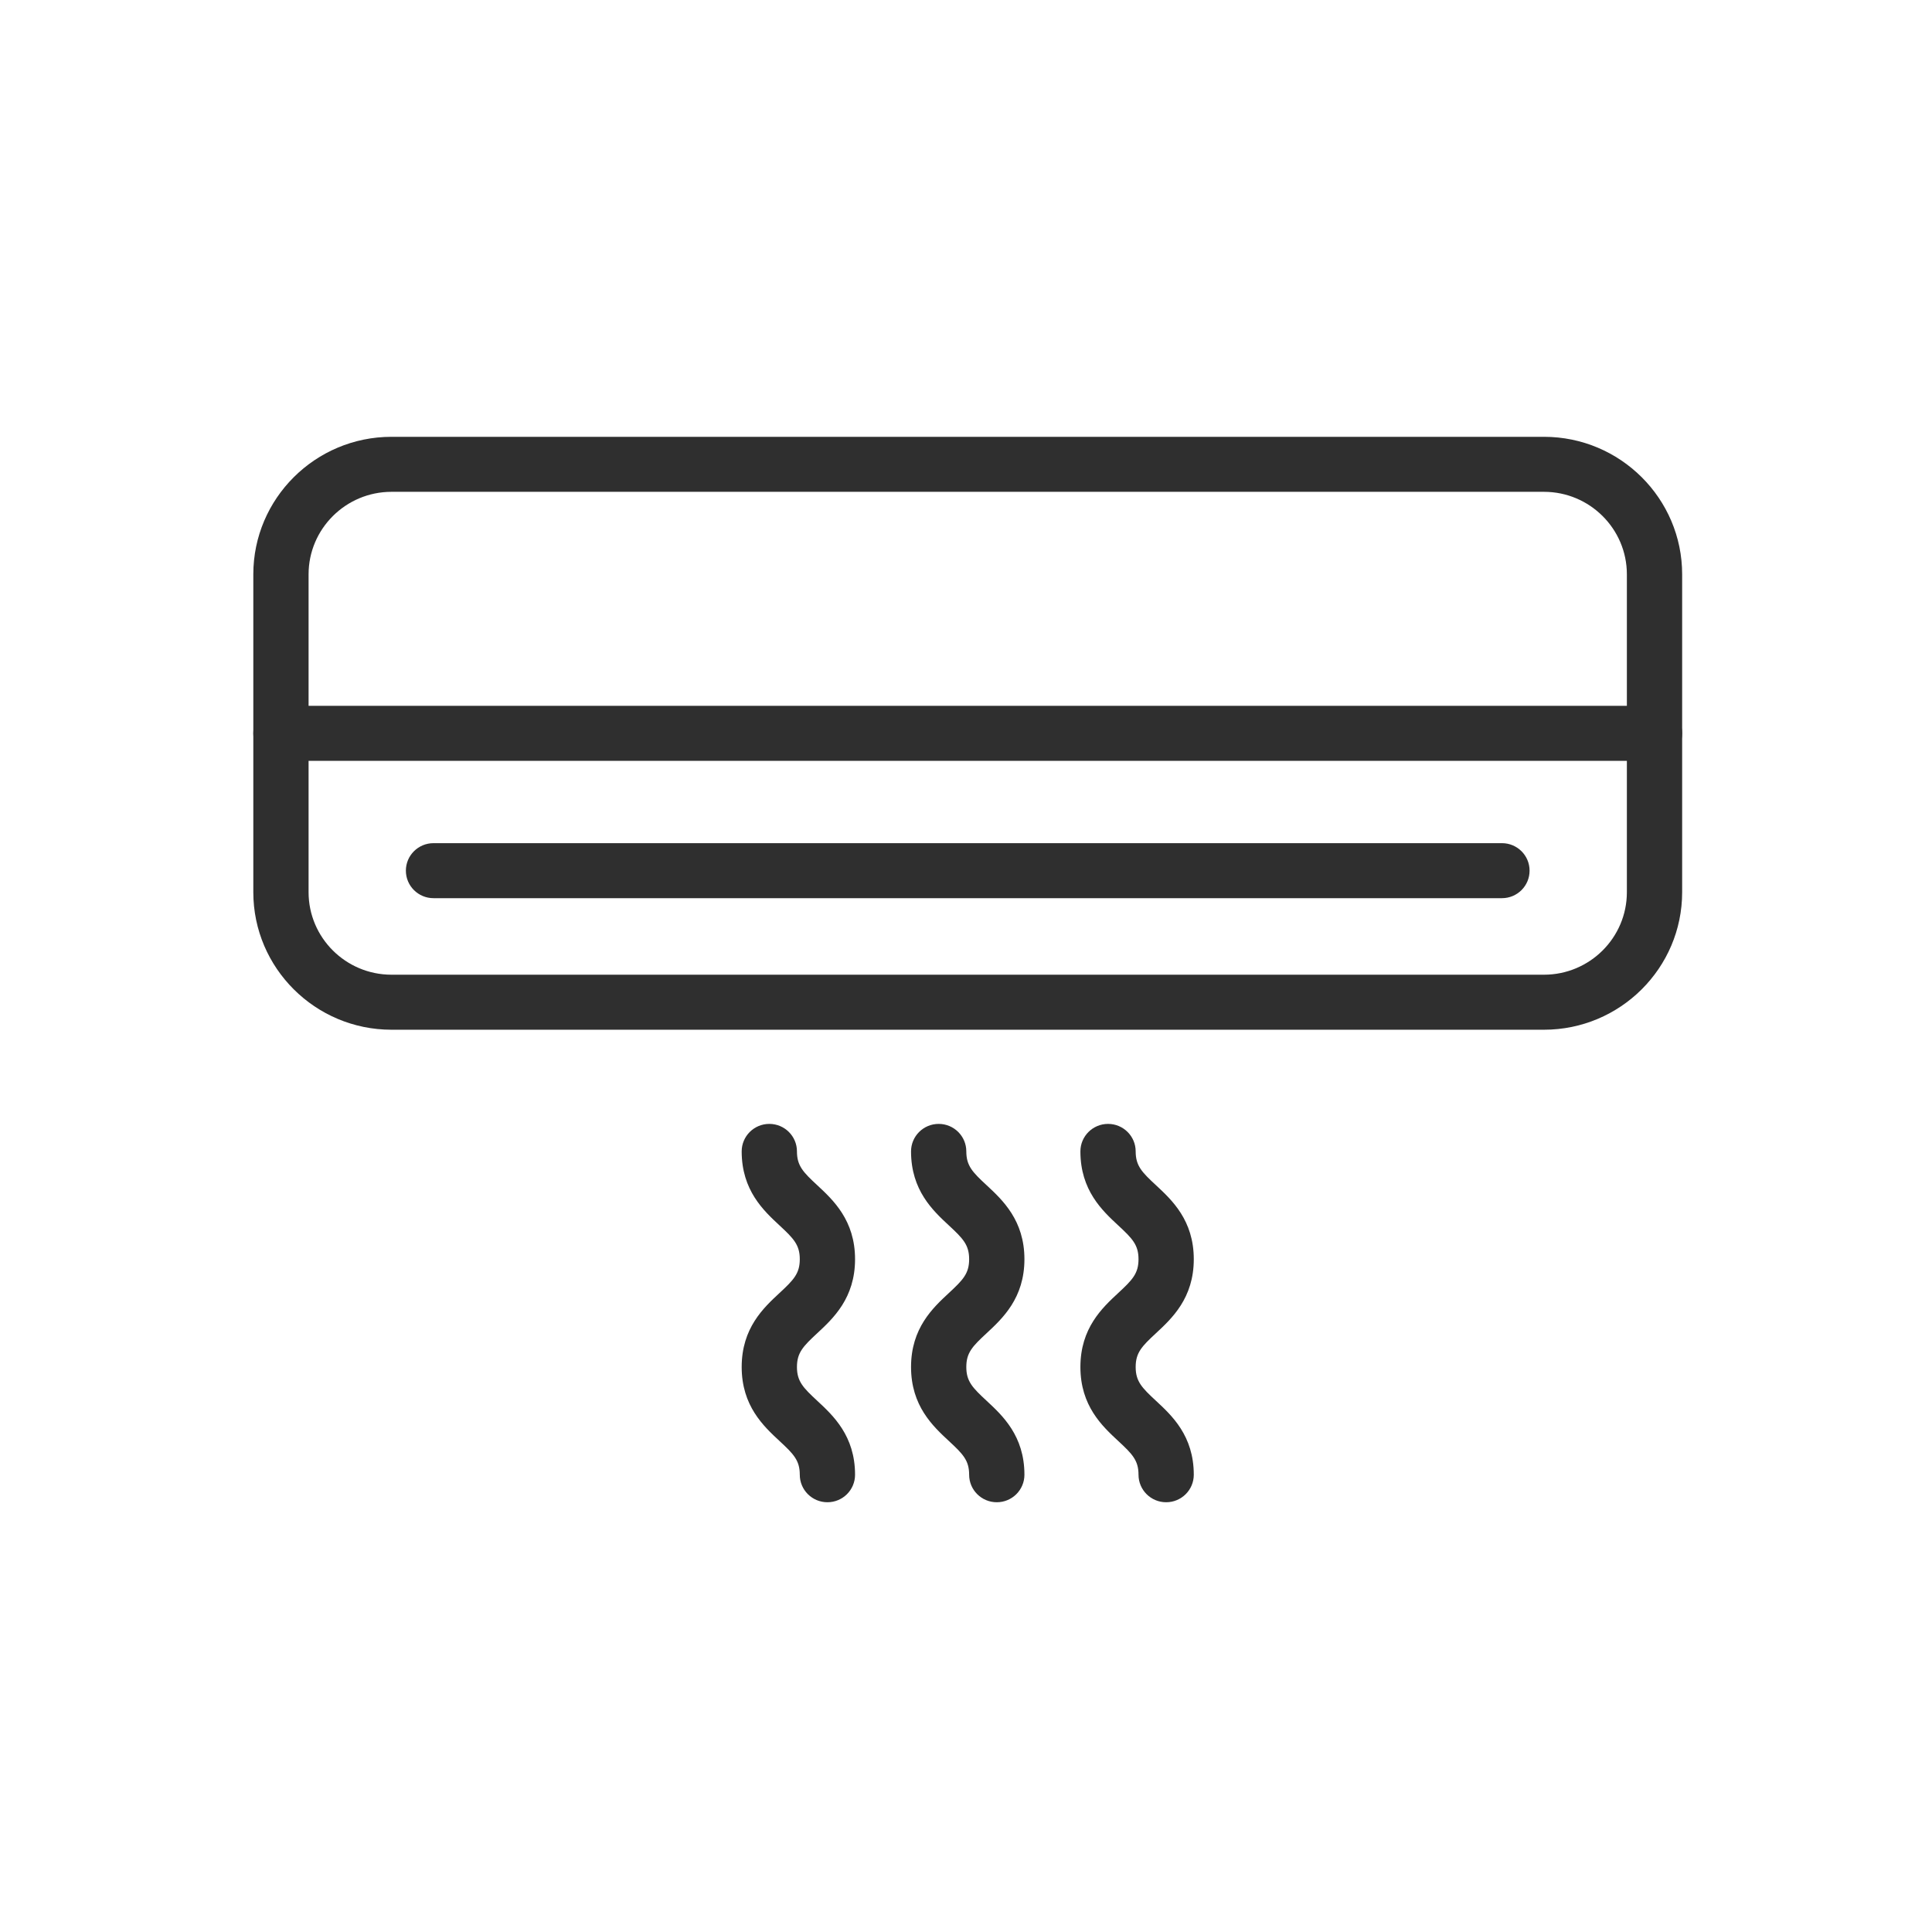 <?xml version="1.0" encoding="UTF-8"?>
<svg width="150px" height="150px" viewBox="0 0 150 150" version="1.1" xmlns="http://www.w3.org/2000/svg" xmlns:xlink="http://www.w3.org/1999/xlink">
    <!-- Generator: Sketch 49 (51002) - http://www.bohemiancoding.com/sketch -->
    <title>air conditioning</title>
    <desc>Created with Sketch.</desc>
    <defs></defs>
    <g id="air-conditioning" stroke="none" stroke-width="1" fill="none" fill-rule="evenodd">
        <g id="Group-37" transform="translate(19, 33)" fill="#2F2F2F">
            <path d="M11.395,5.185 C7.846,5.185 4.958,8.06 4.958,11.592 L4.958,36.27 C4.958,39.802 7.846,42.676 11.395,42.676 L100.874,42.676 C104.424,42.676 107.31,39.802 107.31,36.27 L107.31,11.592 C107.31,8.06 104.424,5.185 100.874,5.185 L11.395,5.185 Z M100.874,46.948 L11.395,46.948 C5.479,46.948 0.667,42.158 0.667,36.27 L0.667,11.592 C0.667,5.704 5.479,0.914 11.395,0.914 L100.874,0.914 C106.79,0.914 111.602,5.704 111.602,11.592 L111.602,36.27 C111.602,42.158 106.79,46.948 100.874,46.948 Z" id="Fill-156"></path>
            <path d="M109.456,26.071 L2.813,26.071 C1.627,26.071 0.667,25.116 0.667,23.936 C0.667,22.755 1.627,21.8 2.813,21.8 L109.456,21.8 C110.642,21.8 111.602,22.755 111.602,23.936 C111.602,25.116 110.642,26.071 109.456,26.071" id="Fill-158"></path>
            <path d="M97.611,36.734 L14.657,36.734 C13.473,36.734 12.512,35.779 12.512,34.598 C12.512,33.418 13.473,32.463 14.657,32.463 L97.611,32.463 C98.797,32.463 99.756,33.418 99.756,34.598 C99.756,35.779 98.797,36.734 97.611,36.734" id="Fill-160"></path>
            <path d="M58.39,83.634 C57.204,83.634 56.244,82.678 56.244,81.498 C56.244,80.383 55.762,79.891 54.672,78.88 C53.432,77.729 51.733,76.155 51.733,73.134 C51.733,70.113 53.431,68.538 54.671,67.388 C55.762,66.375 56.244,65.881 56.244,64.765 C56.244,63.649 55.762,63.155 54.671,62.142 C53.432,60.992 51.733,59.416 51.733,56.395 C51.733,55.216 52.694,54.259 53.879,54.259 C55.064,54.259 56.024,55.216 56.024,56.395 C56.024,57.511 56.506,58.007 57.598,59.017 C58.836,60.169 60.536,61.744 60.536,64.765 C60.536,67.786 58.836,69.362 57.598,70.513 C56.506,71.525 56.024,72.019 56.024,73.134 C56.024,74.25 56.506,74.742 57.596,75.753 C58.836,76.904 60.536,78.478 60.536,81.498 C60.536,82.678 59.576,83.634 58.39,83.634" id="Fill-162"></path>
            <path d="M45.241,83.634 C44.055,83.634 43.095,82.678 43.095,81.498 C43.095,80.383 42.613,79.891 41.523,78.88 C40.283,77.729 38.584,76.155 38.584,73.134 C38.584,70.113 40.281,68.538 41.522,67.388 C42.613,66.375 43.095,65.881 43.095,64.765 C43.095,63.649 42.613,63.155 41.522,62.142 C40.283,60.992 38.584,59.416 38.584,56.395 C38.584,55.216 39.545,54.259 40.729,54.259 C41.915,54.259 42.875,55.216 42.875,56.395 C42.875,57.511 43.357,58.007 44.448,59.017 C45.687,60.169 47.386,61.744 47.386,64.765 C47.386,67.786 45.687,69.362 44.448,70.513 C43.357,71.525 42.875,72.019 42.875,73.134 C42.875,74.25 43.357,74.742 44.447,75.753 C45.687,76.904 47.386,78.478 47.386,81.498 C47.386,82.678 46.426,83.634 45.241,83.634" id="Fill-164"></path>
            <path d="M71.539,83.634 C70.354,83.634 69.394,82.678 69.394,81.498 C69.394,80.383 68.912,79.891 67.822,78.88 C66.582,77.729 64.882,76.155 64.882,73.134 C64.882,70.113 66.58,68.538 67.82,67.388 C68.912,66.375 69.394,65.881 69.394,64.765 C69.394,63.649 68.912,63.155 67.82,62.142 C66.582,60.992 64.882,59.416 64.882,56.395 C64.882,55.216 65.844,54.259 67.028,54.259 C68.214,54.259 69.173,55.216 69.173,56.395 C69.173,57.511 69.655,58.007 70.747,59.017 C71.986,60.169 73.685,61.744 73.685,64.765 C73.685,67.786 71.986,69.362 70.747,70.513 C69.655,71.525 69.173,72.019 69.173,73.134 C69.173,74.25 69.655,74.742 70.745,75.753 C71.986,76.904 73.685,78.478 73.685,81.498 C73.685,82.678 72.725,83.634 71.539,83.634" id="Fill-166"></path>
        </g>
    </g>
</svg>